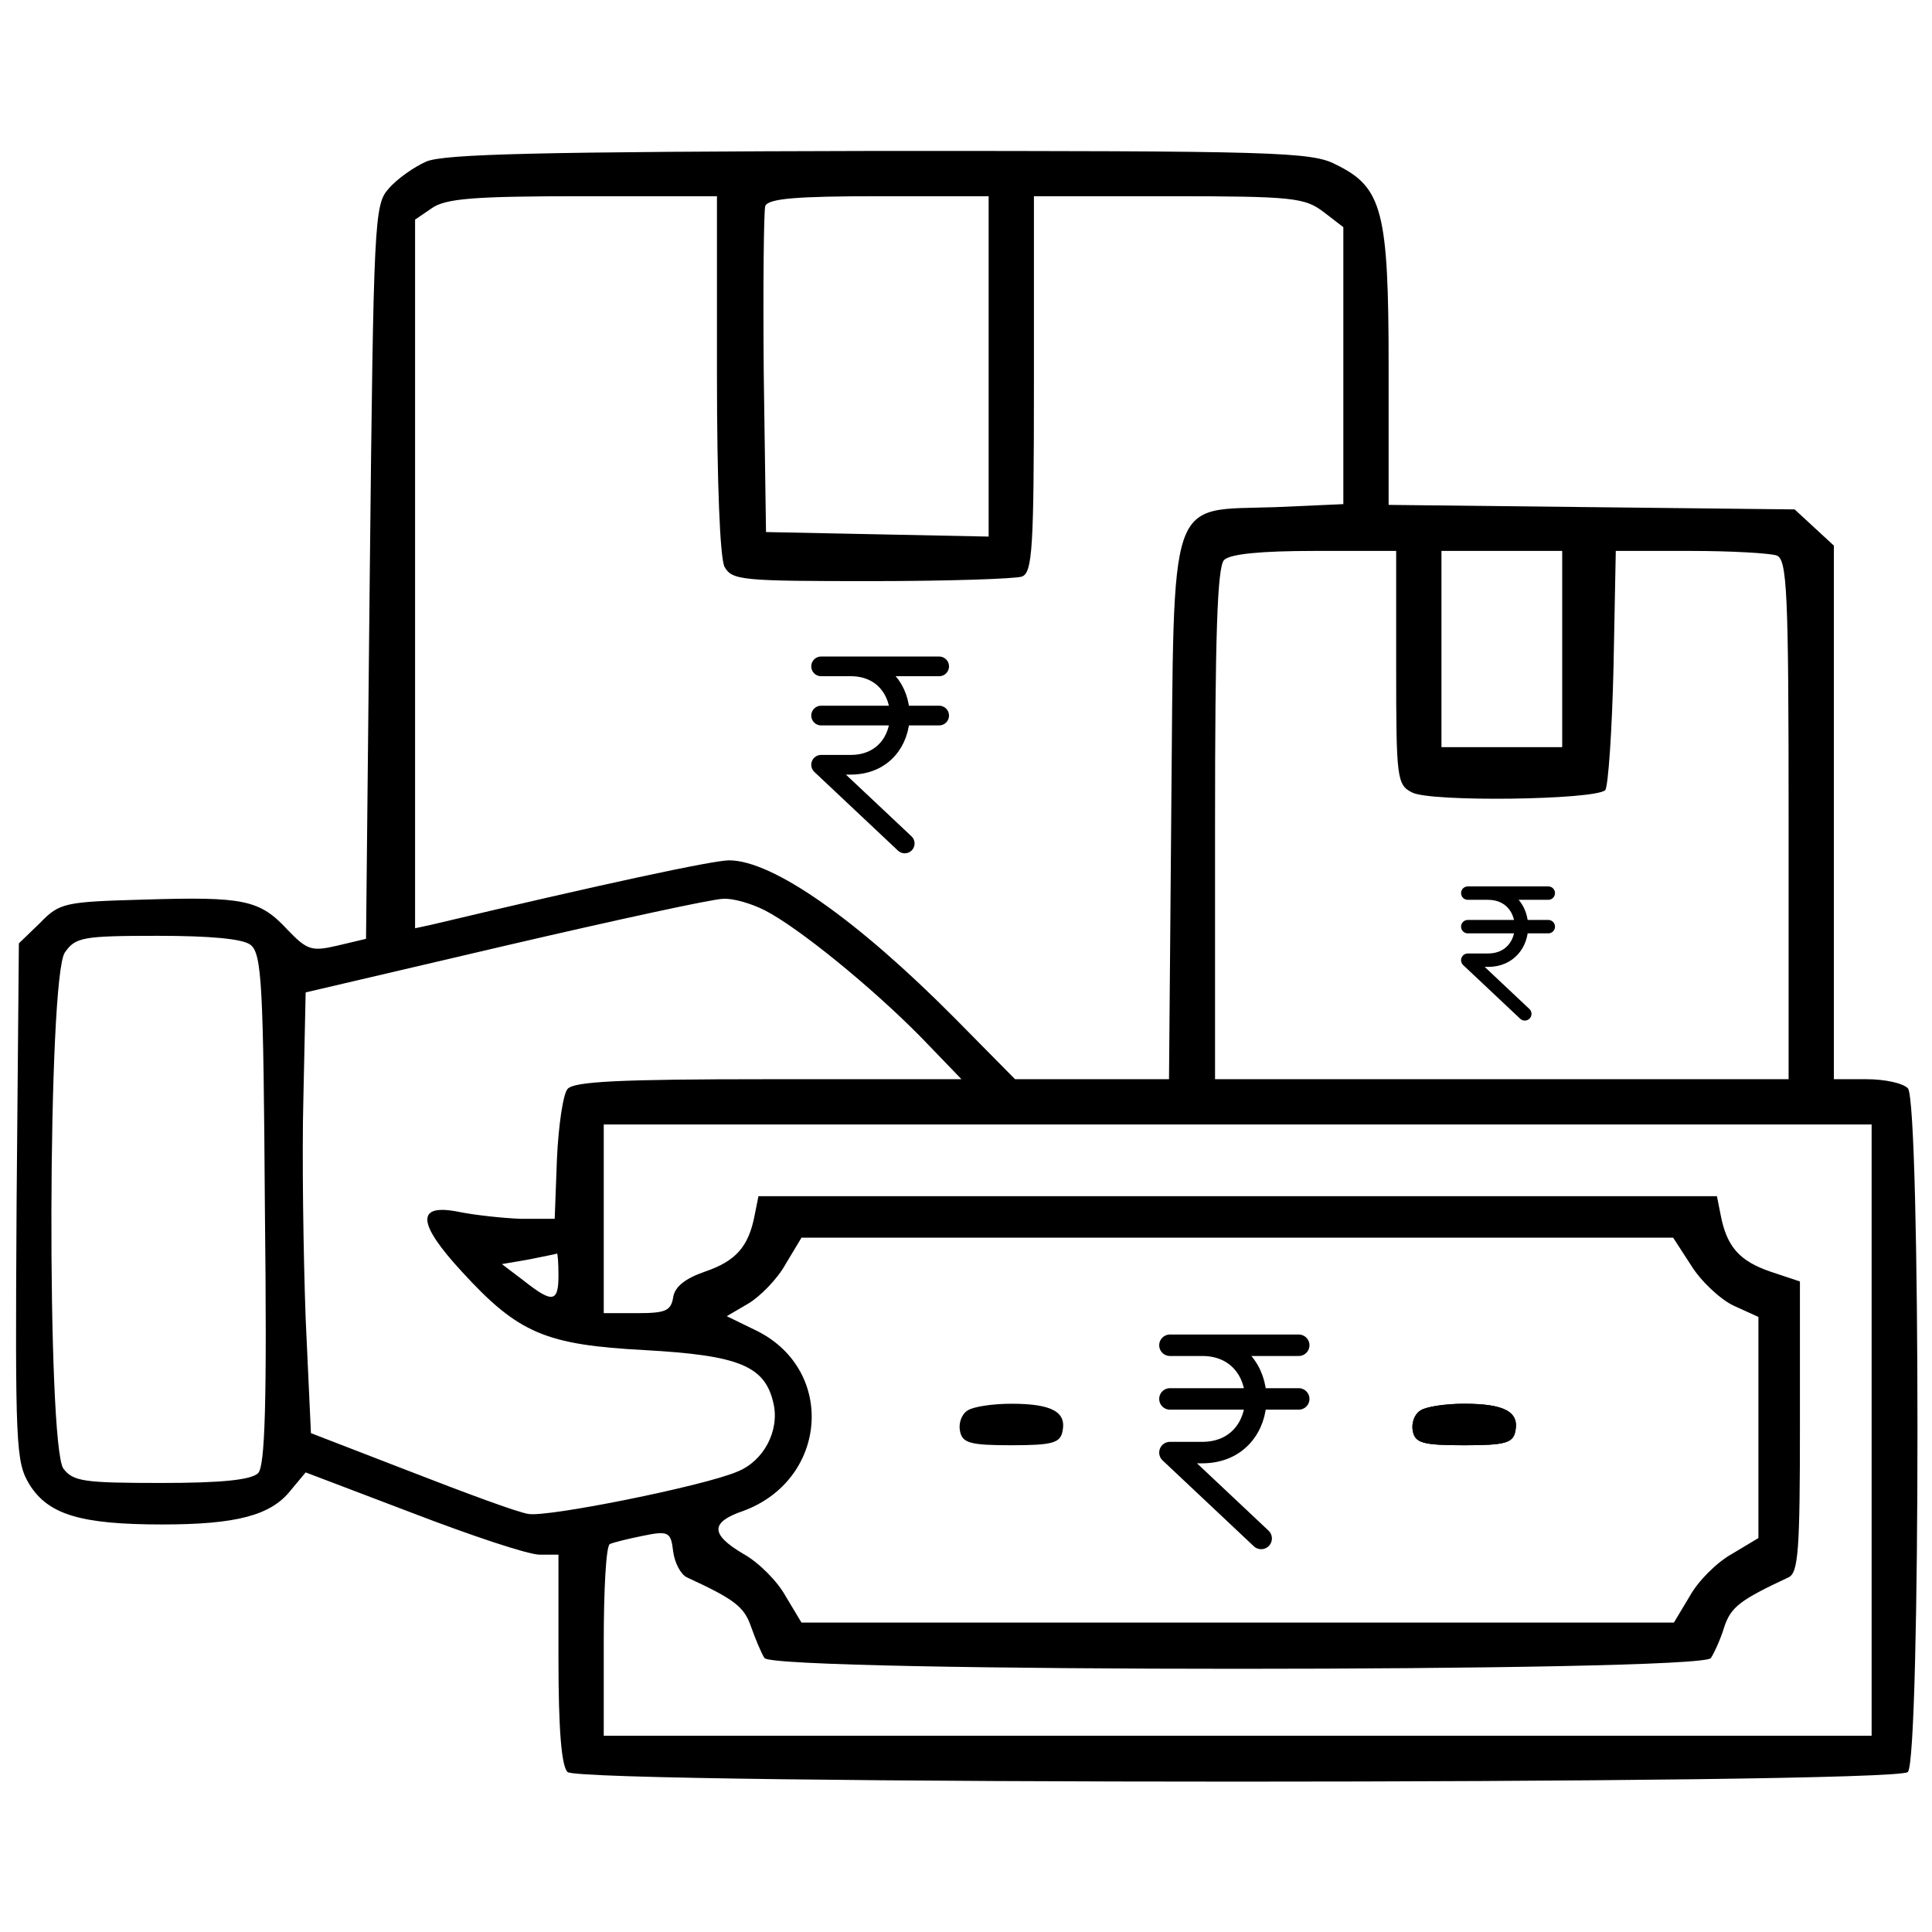 <svg width="180" height="180" viewBox="0 0 180 180" fill="none" xmlns="http://www.w3.org/2000/svg">
<path d="M39.727 15.047C38.602 15.539 36.984 16.664 36.211 17.578C34.875 19.055 34.805 20.391 34.453 53.297L34.102 87.469L31.43 88.102C29.039 88.664 28.617 88.523 26.789 86.625C24.187 83.812 22.711 83.531 13.43 83.812C6.047 84.023 5.555 84.094 3.727 85.992L1.758 87.891L1.547 112.008C1.406 134.859 1.477 136.195 2.742 138.305C4.5 141.117 7.523 142.031 15.117 142.031C22.008 142.031 25.242 141.188 27.07 138.867L28.477 137.18L38.461 140.977C43.945 143.086 49.219 144.844 50.273 144.844H52.031V154.547C52.031 161.156 52.312 164.531 52.875 165.094C54.07 166.289 176.555 166.289 177.75 165.094C178.945 163.898 178.945 102.586 177.75 101.391C177.258 100.898 175.57 100.547 173.883 100.547H170.859V75.727V50.836L169.031 49.148L167.203 47.461L148.289 47.25L129.375 47.039V34.242C129.375 19.688 128.812 17.438 124.453 15.328C122.203 14.133 118.687 14.062 81.914 14.062C50.203 14.133 41.414 14.344 39.727 15.047ZM66.797 34.875C66.797 44.93 67.078 51.961 67.5 52.805C68.203 54.07 69.117 54.141 81.211 54.141C88.312 54.141 94.57 53.93 95.203 53.719C96.188 53.367 96.328 51.117 96.328 35.789V18.281H108.914C120.516 18.281 121.57 18.422 123.328 19.758L125.156 21.164V34.102V46.969L118.828 47.25C108.703 47.602 109.406 45.562 109.125 75.586L108.914 100.547H101.742H94.57L88.945 94.852C79.875 85.711 72 80.156 67.922 80.156C66.445 80.156 56.25 82.336 40.289 86.133L38.672 86.484V53.508V20.461L40.219 19.406C41.484 18.492 44.156 18.281 54.281 18.281H66.797V34.875ZM92.109 34.102V49.992L81.773 49.781L71.367 49.57L71.156 34.805C71.086 26.719 71.156 19.688 71.297 19.195C71.578 18.492 74.25 18.281 81.914 18.281H92.109V34.102ZM130.078 62.227C130.078 72.492 130.148 73.125 131.555 73.828C133.242 74.742 148.57 74.531 149.555 73.617C149.836 73.266 150.187 68.133 150.328 62.156L150.539 51.328H157.5C161.297 51.328 164.883 51.539 165.516 51.75C166.5 52.102 166.641 54.984 166.641 76.359V100.547H139.922H113.203V76.781C113.203 59.203 113.414 52.805 114.047 52.172C114.609 51.609 117.492 51.328 122.484 51.328H130.078V62.227ZM145.547 60.469V69.609H139.922H134.297V60.469V51.328H139.922H145.547V60.469ZM71.227 84.797C74.391 86.414 81.211 91.969 85.781 96.609L89.578 100.547H71.578C57.727 100.547 53.438 100.758 52.875 101.461C52.453 101.953 52.031 104.906 51.891 107.93L51.68 113.555H48.516C46.758 113.484 44.227 113.203 42.82 112.922C38.742 112.078 38.812 113.906 43.031 118.477C48.305 124.242 50.836 125.297 60.117 125.789C68.906 126.281 71.297 127.266 72.07 130.781C72.633 133.312 71.156 136.125 68.695 137.109C65.602 138.445 50.906 141.398 49.219 141.047C48.234 140.906 43.312 139.078 38.25 137.109L28.969 133.523L28.477 122.836C28.266 116.93 28.125 107.719 28.266 102.305L28.477 92.461L47.109 88.102C57.375 85.711 66.445 83.742 67.359 83.742C68.273 83.672 69.961 84.164 71.227 84.797ZM23.344 88.031C24.398 88.875 24.539 91.688 24.68 112.641C24.891 130.992 24.68 136.617 24.047 137.25C23.414 137.883 20.602 138.164 15.047 138.164C7.805 138.164 6.82 138.023 5.906 136.828C4.359 134.648 4.43 90.984 6.047 88.734C7.031 87.328 7.664 87.188 14.695 87.188C19.617 87.188 22.641 87.469 23.344 88.031ZM174.375 133.242V161.719H115.312H56.25V153C56.25 148.148 56.461 144.07 56.812 143.859C57.094 143.719 58.5 143.367 59.906 143.086C62.297 142.594 62.508 142.734 62.719 144.562C62.859 145.617 63.422 146.672 63.984 146.953C68.414 148.992 69.328 149.695 69.961 151.523C70.383 152.719 70.945 154.055 71.227 154.477C72.07 155.813 158.555 155.813 159.398 154.477C159.68 154.055 160.312 152.719 160.664 151.523C161.297 149.695 162.141 149.062 166.641 146.953C167.555 146.531 167.695 144.281 167.695 132.891V119.391L164.953 118.477C162.07 117.492 160.875 116.156 160.312 113.203L159.961 111.445H115.312H70.664L70.312 113.203C69.75 116.156 68.555 117.492 65.672 118.477C63.844 119.109 62.859 119.883 62.719 120.867C62.508 122.133 62.016 122.344 59.344 122.344H56.25V113.555V104.766H115.312H174.375V133.242ZM157.57 117.914C158.484 119.391 160.312 121.078 161.508 121.641L163.828 122.695V133.031V143.297L161.367 144.773C159.961 145.547 158.203 147.305 157.43 148.711L155.953 151.172H115.312H74.672L73.195 148.711C72.422 147.305 70.664 145.547 69.258 144.773C66.164 142.945 66.164 141.82 69.258 140.766C77.062 137.883 77.906 127.758 70.594 124.031L67.711 122.625L69.75 121.43C70.805 120.797 72.422 119.18 73.195 117.773L74.672 115.312H115.242H155.883L157.57 117.914ZM52.031 118.828C52.031 121.359 51.469 121.43 48.797 119.32L46.758 117.773L49.219 117.352C50.555 117.07 51.75 116.859 51.891 116.789C51.961 116.789 52.031 117.633 52.031 118.828Z" fill="black"/>
<path d="M90.141 131.416C89.578 131.768 89.297 132.611 89.438 133.314C89.649 134.439 90.352 134.65 94.219 134.65C98.086 134.65 98.789 134.439 99 133.314C99.352 131.557 98.016 130.783 94.219 130.783C92.461 130.783 90.633 131.064 90.141 131.416Z" fill="black"/>
<path d="M132.328 131.416C131.766 131.768 131.485 132.611 131.625 133.314C131.836 134.439 132.539 134.65 136.406 134.65C140.274 134.65 140.977 134.439 141.188 133.314C141.539 131.557 140.203 130.783 136.406 130.783C134.649 130.783 132.821 131.064 132.328 131.416Z" fill="black"/>
<path d="M132.328 131.416C131.766 131.768 131.485 132.611 131.625 133.314C131.836 134.439 132.539 134.65 136.406 134.65C140.274 134.65 140.977 134.439 141.188 133.314C141.539 131.557 140.203 130.783 136.406 130.783C134.649 130.783 132.821 131.064 132.328 131.416Z" fill="black"/>
<path d="M109 125.334H121M109 130.334H121M117.5 143.334L109 135.334H112C118.667 135.334 118.667 125.334 112 125.334" stroke="black" stroke-width="2" stroke-linecap="round" stroke-linejoin="round"/>
<path d="M136.75 83.209H144.25M136.75 86.334H144.25M142.062 94.459L136.75 89.459H138.625C142.792 89.459 142.792 83.209 138.625 83.209" stroke="black" stroke-width="1.25" stroke-linecap="round" stroke-linejoin="round"/>
<path d="M76.5 62.084H87.5M76.5 66.667H87.5M84.292 78.584L76.5 71.251H79.25C85.361 71.251 85.361 62.084 79.25 62.084" stroke="black" stroke-width="1.833" stroke-linecap="round" stroke-linejoin="round"/>
</svg>
